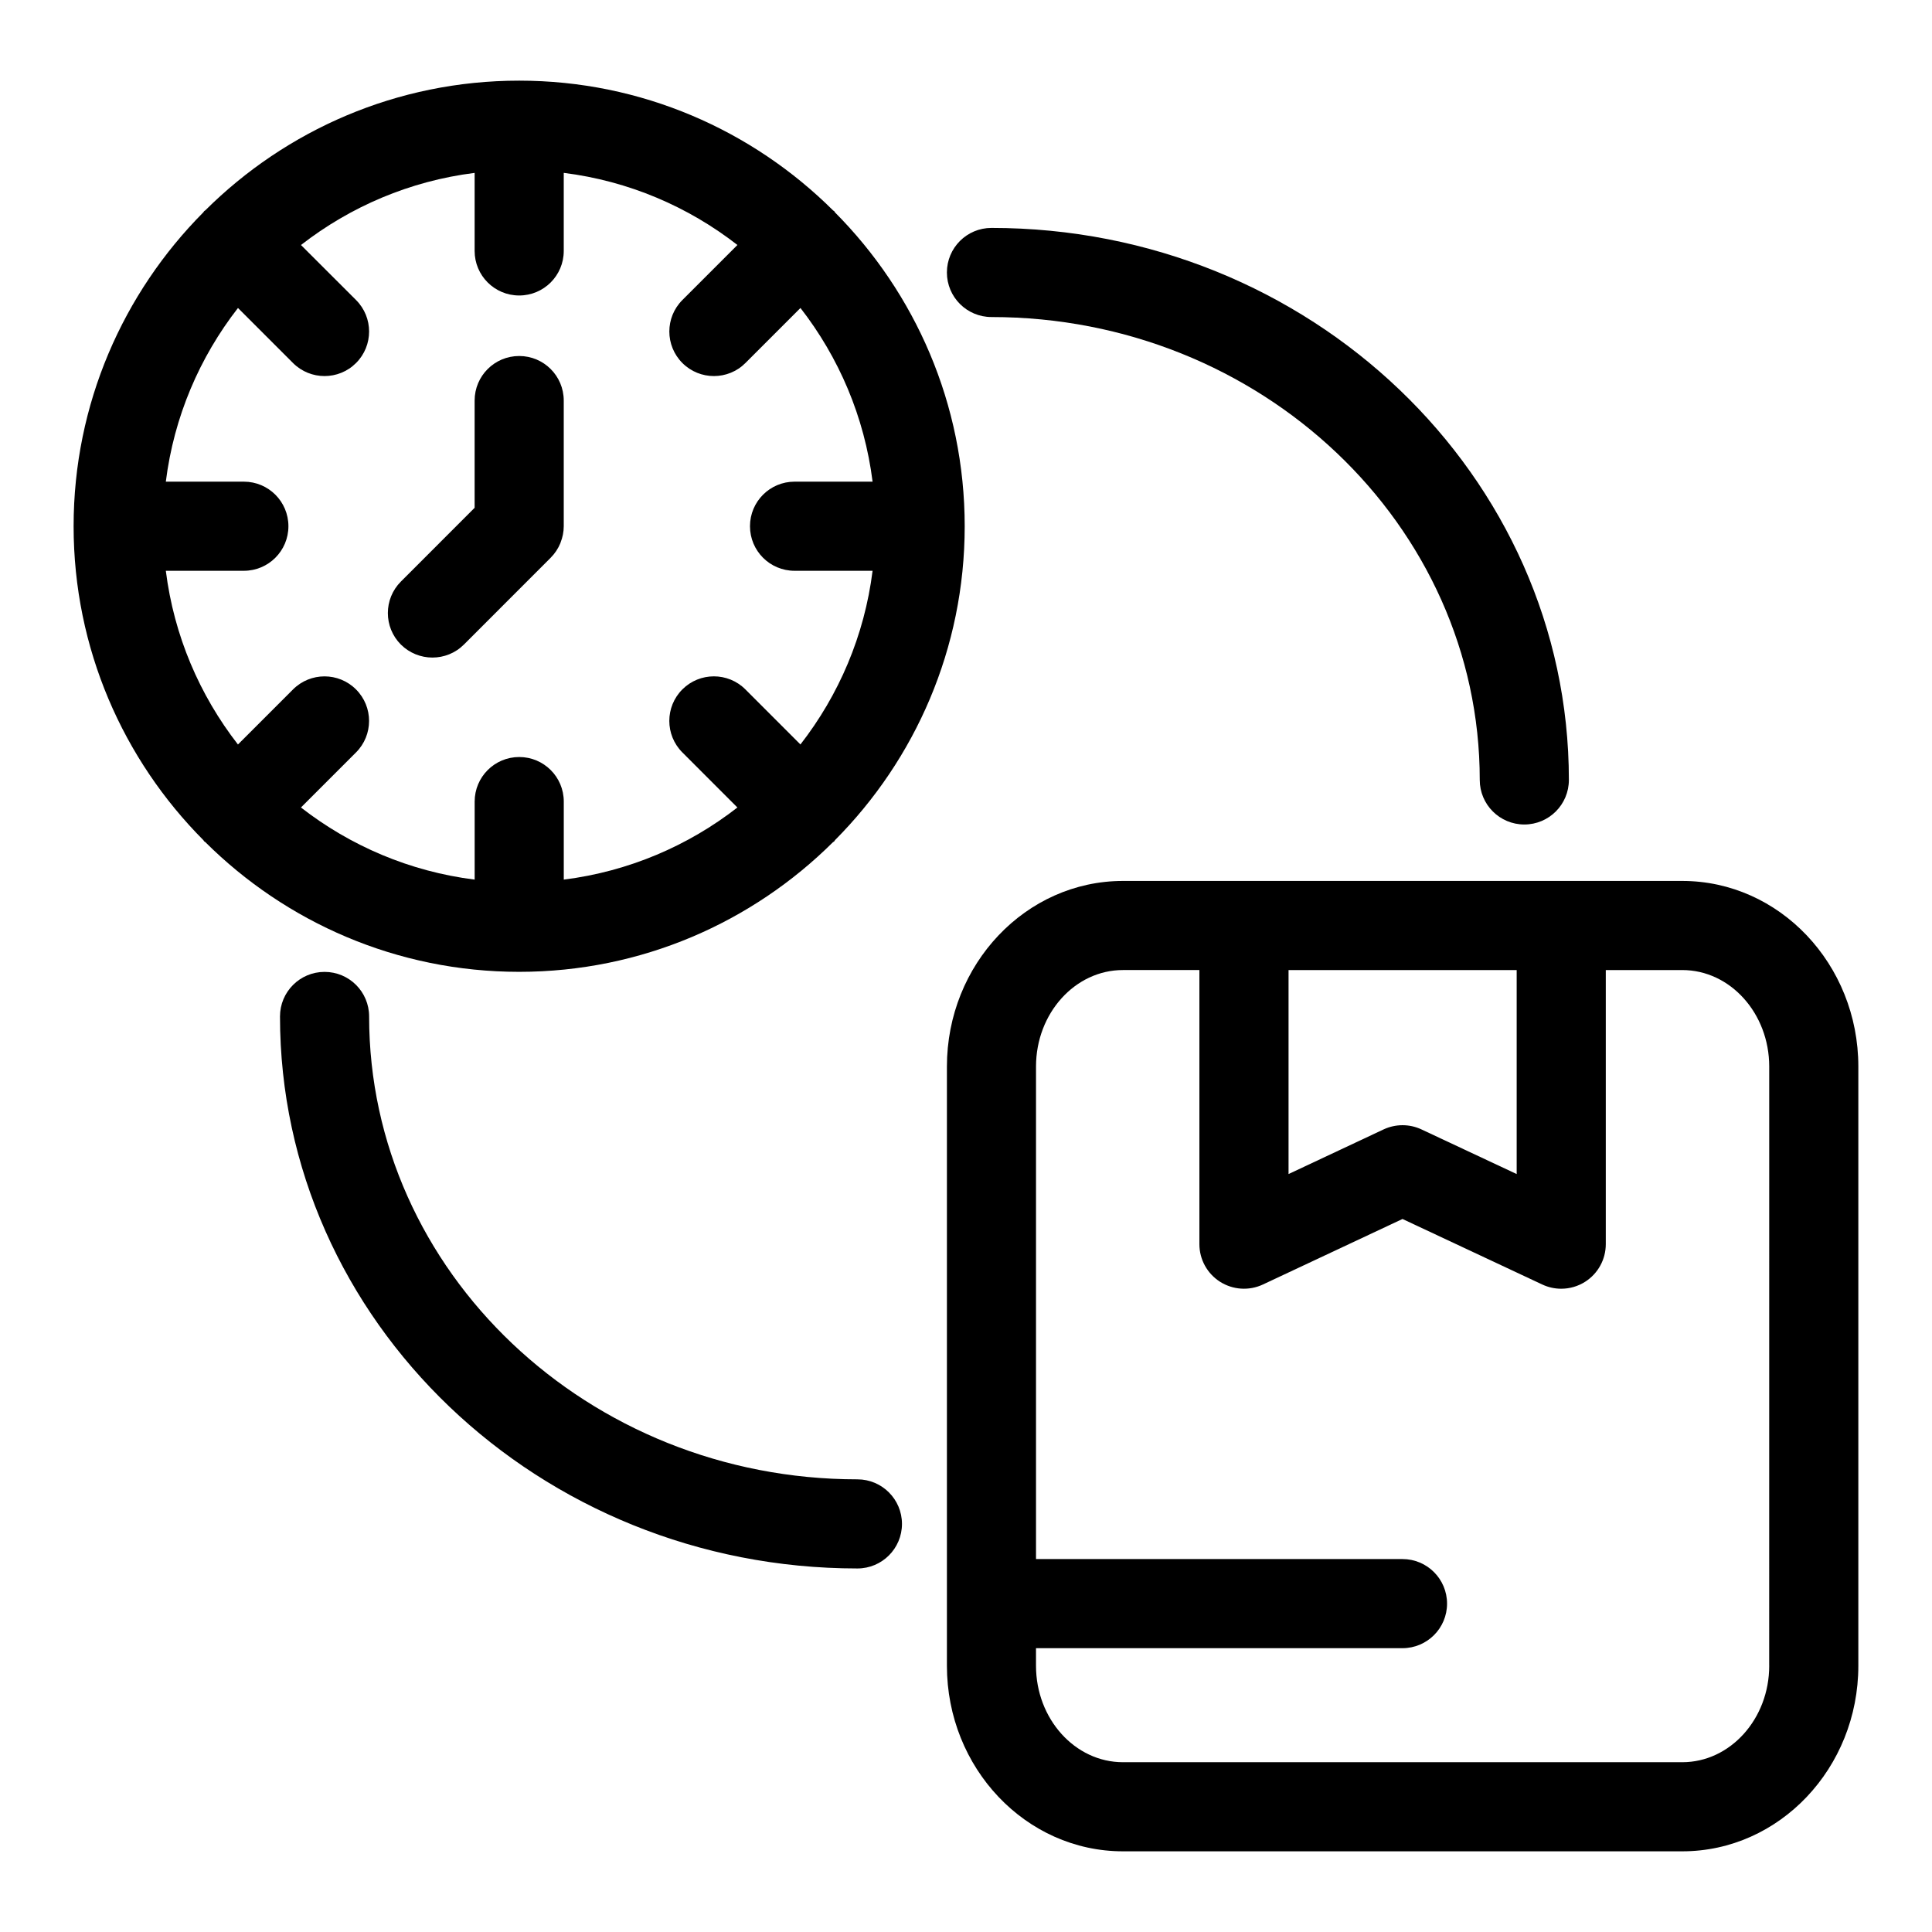 <?xml version="1.0" encoding="UTF-8"?>
<!-- Uploaded to: SVG Repo, www.svgrepo.com, Generator: SVG Repo Mixer Tools -->
<svg fill="#000000" width="800px" height="800px" version="1.1" viewBox="144 144 512 512" xmlns="http://www.w3.org/2000/svg">
 <g>
  <path d="m589.83 377.46h-148.24c-25.727 0-46.648 22.066-46.648 49.184v158.79c0 27.117 20.926 49.184 46.648 49.184h148.24c25.727 0 46.648-22.066 46.648-49.184v-158.79c0-27.125-20.922-49.184-46.648-49.184zm-104.36 23.617h60.465v54.059l-25.238-11.832c-3.18-1.488-6.848-1.48-10.027 0l-25.191 11.832v-54.059zm127.39 184.36c0 14.098-10.336 25.566-23.035 25.566h-148.24c-12.699 0-23.035-11.469-23.035-25.566v-4.652h97.125c6.519 0 11.809-5.289 11.809-11.809s-5.289-11.809-11.809-11.809h-97.121v-130.53c0-14.098 10.336-25.566 23.035-25.566h20.262v72.645c0 4.047 2.07 7.801 5.473 9.965 3.418 2.164 7.691 2.441 11.352 0.73l37-17.367 37.047 17.367c1.59 0.746 3.305 1.117 5.016 1.117 2.203 0 4.418-0.621 6.336-1.844 3.41-2.164 5.473-5.926 5.473-9.965v-72.645h20.277c12.699 0 23.035 11.469 23.035 25.566l-0.008 158.79z"/>
  <path d="m198.39 367.15c21.355 21.238 50.766 34.395 83.199 34.395h0.008c32.402 0 61.789-13.137 83.137-34.344 0.102-0.094 0.242-0.125 0.34-0.227 0.094-0.102 0.133-0.234 0.219-0.34 21.223-21.355 34.363-50.75 34.363-83.168 0-32.434-13.152-61.836-34.395-83.199-0.062-0.098-0.086-0.215-0.18-0.305-0.094-0.086-0.203-0.109-0.301-0.195-21.355-21.238-50.766-34.395-83.199-34.395-32.418 0-61.812 13.137-83.168 34.363-0.094 0.094-0.219 0.125-0.312 0.219-0.094 0.098-0.125 0.23-0.223 0.324-21.223 21.363-34.371 50.758-34.371 83.176 0 32.434 13.152 61.836 34.395 83.199 0.086 0.086 0.109 0.203 0.195 0.301 0.09 0.094 0.207 0.109 0.293 0.195zm-10.445-71.887h20.68c6.527 0 11.809-5.281 11.809-11.809s-5.281-11.809-11.809-11.809h-20.68c2.156-17.215 8.957-32.969 19.121-46.027l14.586 14.586c2.305 2.305 5.328 3.457 8.352 3.457 3.023 0 6.047-1.148 8.352-3.457 4.613-4.606 4.613-12.09 0-16.695l-14.594-14.578c13.059-10.156 28.812-16.957 46.02-19.113v20.68c0 6.527 5.281 11.809 11.809 11.809s11.809-5.281 11.809-11.809v-20.688c17.215 2.156 32.969 8.957 46.027 19.113l-14.586 14.586c-4.613 4.606-4.613 12.09 0 16.695 2.305 2.305 5.328 3.457 8.352 3.457 3.023 0 6.047-1.148 8.352-3.457l14.586-14.586c10.156 13.059 16.957 28.812 19.113 46.027h-20.68c-6.527 0-11.809 5.281-11.809 11.809s5.281 11.809 11.809 11.809h20.68c-2.156 17.215-8.957 32.969-19.121 46.027l-14.586-14.594c-4.613-4.613-12.09-4.606-16.703 0-4.613 4.613-4.613 12.09 0 16.703l14.586 14.594c-13.051 10.156-28.805 16.949-46.012 19.113v-20.68c0-6.527-5.281-11.809-11.809-11.809-6.527 0-11.809 5.281-11.809 11.809v20.68c-17.215-2.156-32.969-8.957-46.035-19.113l14.594-14.594c4.613-4.606 4.613-12.09 0-16.695-4.613-4.613-12.082-4.613-16.695 0l-14.594 14.594c-10.156-13.066-16.957-28.82-19.113-46.035z"/>
  <path d="m258.6 318.26c3.023 0 6.047-1.148 8.352-3.457l22.996-23.004v-0.008c1.094-1.094 1.961-2.402 2.559-3.848 0.023-0.062 0.031-0.125 0.055-0.188 0.527-1.332 0.836-2.777 0.836-4.297v-33.305c0-6.527-5.281-11.809-11.809-11.809s-11.809 5.281-11.809 11.809v28.418l-19.539 19.547c-4.606 4.613-4.606 12.09 0 16.703 2.32 2.289 5.336 3.438 8.359 3.438z"/>
  <path d="m371.22 536.04c-71.352 0-129.4-55.027-129.4-122.67 0-6.527-5.281-11.809-11.809-11.809-6.527 0-11.809 5.281-11.809 11.809 0 80.664 68.645 146.29 153.02 146.29 6.527 0 11.809-5.289 11.809-11.809s-5.289-11.809-11.809-11.809z"/>
  <path d="m406.75 228.02c71.352 0 129.4 55.035 129.4 122.67 0 6.527 5.289 11.809 11.809 11.809 6.519 0 11.809-5.281 11.809-11.809 0-80.664-68.645-146.29-153.02-146.29-6.527 0-11.809 5.281-11.809 11.809 0 6.523 5.289 11.809 11.809 11.809z"/>
 </g>
</svg>